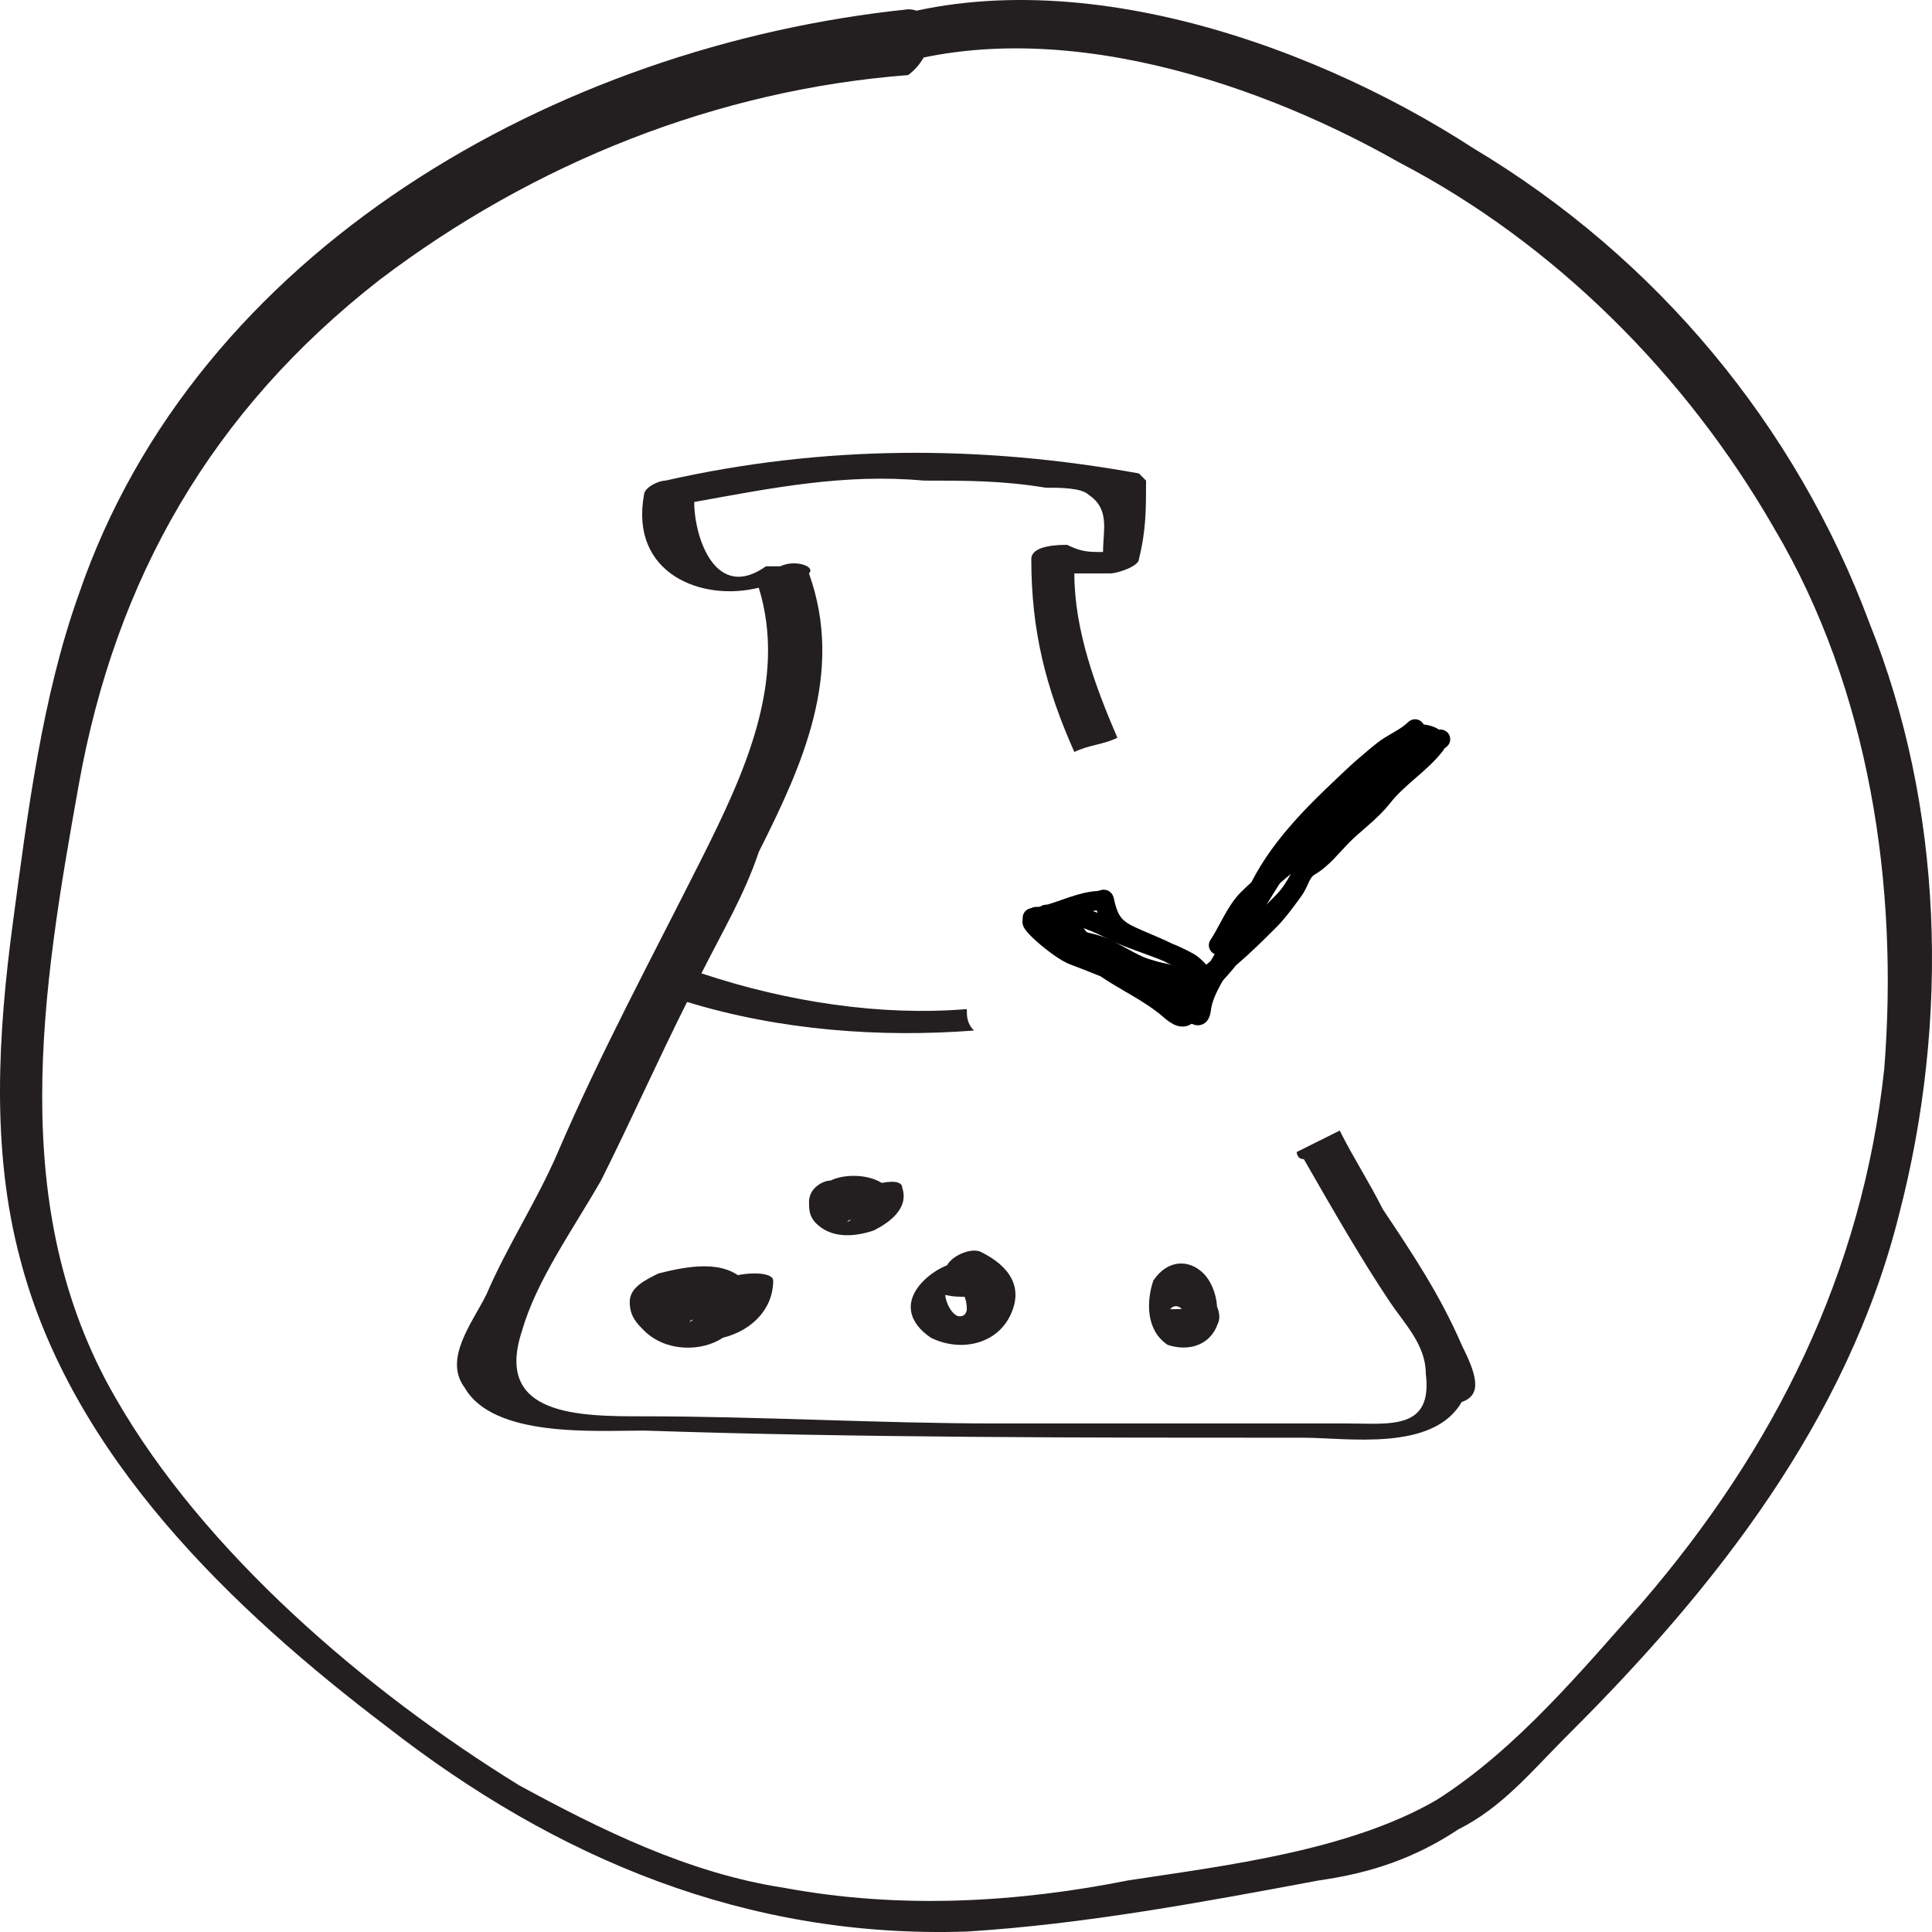 <svg width="60" height="60" viewBox="0 0 60 60" fill="none" xmlns="http://www.w3.org/2000/svg">
<path d="M45.393 41.767C44.724 40.214 43.834 38.883 42.943 37.552C42.497 36.664 42.052 35.999 41.606 35.111C41.161 35.333 40.715 35.555 40.27 35.777C40.27 35.777 40.27 35.999 40.492 35.999C41.383 37.552 42.274 39.105 43.165 40.435C43.611 41.101 44.279 41.767 44.279 42.654C44.502 44.428 43.165 44.207 41.829 44.207C38.265 44.207 34.478 44.207 30.915 44.207C27.351 44.207 23.564 43.985 20 43.985C17.996 43.985 15.323 43.985 16.214 41.323C16.659 39.77 17.773 38.217 18.664 36.664C19.555 34.89 20.446 32.893 21.337 31.118C21.56 30.897 21.56 30.453 21.782 30.231C22.451 28.9 23.119 27.791 23.564 26.46C24.901 23.798 26.237 20.914 25.123 17.808C25.346 17.587 24.678 17.365 24.233 17.587C24.01 17.587 24.01 17.587 24.01 17.587C24.01 17.587 24.01 17.587 23.787 17.587C22.228 18.696 21.56 16.699 21.56 15.59C24.01 15.146 26.237 14.703 28.687 14.925C30.024 14.925 31.137 14.925 32.474 15.146C32.919 15.146 33.588 15.146 33.81 15.368C34.478 15.812 34.256 16.477 34.256 17.143C33.81 17.143 33.588 17.143 33.142 16.921C32.919 16.921 32.028 16.921 32.028 17.365C32.028 19.583 32.474 21.358 33.365 23.354C33.81 23.132 34.256 23.132 34.701 22.911C34.033 21.358 33.365 19.583 33.365 17.808C33.81 17.808 34.033 17.808 34.478 17.808C34.701 17.808 35.37 17.587 35.37 17.365C35.592 16.477 35.592 15.812 35.592 14.925L35.37 14.703C30.469 13.815 25.569 13.815 20.669 14.925C20.446 14.925 20 15.146 20 15.368C19.555 17.808 21.782 18.696 23.564 18.252C24.455 21.136 23.119 24.02 21.782 26.682C20.223 29.787 18.664 32.671 17.328 35.777C16.659 37.33 15.768 38.661 15.1 40.214C14.655 41.101 13.764 42.21 14.432 43.097C15.323 44.65 18.441 44.428 20 44.428C26.683 44.65 33.588 44.65 40.492 44.65C41.829 44.65 44.502 45.094 45.393 43.541C46.061 43.319 45.838 42.654 45.393 41.767Z" fill="#231F20"/>
<path d="M30.249 32.004C27.353 32.226 24.235 32.004 21.34 31.117C21.117 31.117 20.894 30.895 20.448 30.895C19.78 30.673 21.117 30.008 21.562 30.229C21.562 30.229 21.562 30.229 21.785 30.229C24.458 31.117 27.353 31.56 30.026 31.338C30.026 31.56 30.026 31.782 30.249 32.004Z" fill="#231F20"/>
<path d="M31.139 39.548C30.47 38.883 29.357 39.105 28.689 39.77C28.02 40.436 28.243 41.101 28.911 41.545C29.802 41.988 30.916 41.767 31.361 40.879C31.807 39.992 31.361 39.326 30.47 38.883C30.025 38.661 28.911 39.326 29.579 39.77C29.802 39.992 30.025 40.214 30.025 40.657C30.025 40.657 30.025 40.879 29.802 40.879C29.579 40.879 29.357 40.436 29.357 40.214C30.248 40.436 31.584 39.992 31.139 39.548Z" fill="#231F20"/>
<path d="M37.376 41.545C38.045 41.101 37.822 39.992 37.376 39.548C36.931 39.104 36.263 39.104 35.817 39.77C35.594 40.435 35.594 41.323 36.263 41.766C36.931 41.988 37.599 41.766 37.822 41.101C38.045 40.657 37.376 39.77 37.154 40.435C37.154 40.657 36.708 40.657 36.486 40.657H36.263V40.879C36.263 40.657 36.485 40.435 36.708 40.657C36.708 40.657 37.154 41.766 37.376 41.545Z" fill="#231F20"/>
<path d="M27.575 36.885C27.129 36.441 26.238 36.441 25.793 36.663C25.57 36.663 25.125 36.885 25.125 37.328C25.125 37.55 25.125 37.772 25.347 37.994C25.793 38.438 26.461 38.437 27.129 38.216C27.575 37.994 28.243 37.55 28.02 36.885C28.02 36.441 26.461 36.885 26.461 37.328C26.461 37.55 26.461 37.55 26.461 37.772C26.461 37.994 26.016 37.994 26.684 37.772C27.129 37.772 26.907 37.772 26.907 37.55C26.684 37.328 26.684 37.106 26.684 36.885L26.461 37.106C26.016 37.328 26.016 37.106 26.238 37.328C26.461 37.55 26.907 37.328 27.129 37.328C27.352 37.328 27.797 36.885 27.575 36.885Z" fill="#231F20"/>
<path d="M23.121 39.77C22.453 39.104 21.339 39.326 20.448 39.548C20.002 39.77 19.557 39.992 19.557 40.435C19.557 40.879 19.78 41.101 20.002 41.322C20.671 41.988 21.784 41.988 22.453 41.544C23.343 41.322 24.012 40.657 24.012 39.77C24.012 39.326 21.784 39.548 21.784 40.435C21.784 40.657 21.784 40.879 21.562 40.879C21.562 41.101 21.116 41.101 21.784 40.879C22.453 40.657 22.23 40.879 22.007 40.657C21.784 40.435 21.562 39.992 21.562 39.77C21.339 39.992 21.339 39.992 21.116 40.213C20.448 40.435 20.448 40.213 20.893 40.657C21.339 40.879 22.007 40.657 22.23 40.657C22.675 40.213 23.343 39.992 23.121 39.77Z" fill="#231F20"/>
<path d="M28.204 0.289C17.264 1.424 6.097 7.78 2.45 18.448C1.31 21.625 0.855 25.257 0.399 28.662C-0.057 32.067 -0.285 35.699 0.627 39.103C2.222 45.232 7.236 49.998 12.022 53.63C17.264 57.716 23.19 60.213 30.027 59.986C33.673 59.759 37.32 59.078 40.967 58.397C42.562 58.17 43.929 57.716 45.297 56.808C46.664 56.127 47.576 54.992 48.715 53.857C53.274 49.318 57.376 44.097 58.971 37.741C60.567 31.613 60.339 25.03 58.06 19.356C55.781 13.227 51.45 8.007 45.753 4.602C40.511 1.197 32.534 -1.527 26.381 0.97C25.469 1.197 25.925 2.559 26.836 2.332C32.078 0.289 38.688 2.332 43.474 5.056C48.26 7.553 52.362 11.638 55.097 16.405C58.06 21.398 58.971 27.527 58.516 33.202C57.832 39.557 55.097 45.005 50.995 49.772C49.171 51.814 47.12 54.311 44.613 55.9C41.878 57.489 38.004 57.943 35.041 58.397C31.622 59.078 27.976 59.305 24.329 58.624C21.366 58.17 18.632 56.808 16.125 55.446C11.338 52.495 6.324 48.183 3.59 43.416C0.171 37.514 1.31 30.705 2.45 24.349C3.59 17.994 6.552 12.773 11.794 8.687C16.58 5.056 22.278 2.786 28.204 2.332C29.115 1.651 29.115 0.289 28.204 0.289Z" fill="#231F20"/>
<path fill-rule="evenodd" clip-rule="evenodd" d="M44.159 22.425C44.276 22.542 44.276 22.732 44.159 22.849C43.984 23.023 43.782 23.146 43.605 23.251C43.58 23.265 43.556 23.279 43.532 23.293C43.377 23.384 43.244 23.461 43.123 23.558C41.963 24.487 40.927 25.628 40.111 26.865C39.402 27.941 38.75 29.067 38.118 30.199C38.092 30.247 38.065 30.294 38.039 30.341C37.849 30.677 37.674 30.987 37.616 31.304C37.613 31.322 37.611 31.332 37.61 31.345C37.608 31.36 37.606 31.378 37.6 31.414C37.593 31.459 37.579 31.534 37.548 31.604C37.519 31.668 37.437 31.812 37.251 31.838C37.089 31.86 36.963 31.771 36.898 31.716C36.73 31.573 36.574 31.401 36.436 31.249C36.386 31.195 36.34 31.143 36.295 31.096C36.113 30.903 35.949 30.76 35.757 30.68C34.765 30.264 33.832 29.789 32.929 29.19C32.898 29.169 32.86 29.147 32.808 29.117C32.797 29.111 32.786 29.105 32.774 29.098C32.71 29.06 32.632 29.015 32.558 28.962C32.425 28.868 32.22 28.697 32.19 28.428C32.172 28.264 32.291 28.115 32.456 28.097C32.622 28.079 32.771 28.197 32.789 28.362C32.789 28.361 32.789 28.361 32.789 28.361C32.79 28.36 32.801 28.398 32.907 28.473C32.957 28.508 33.014 28.542 33.076 28.578C33.085 28.584 33.095 28.589 33.104 28.595C33.156 28.624 33.215 28.658 33.264 28.69C34.128 29.265 35.026 29.722 35.991 30.127C36.303 30.258 36.538 30.478 36.734 30.685C36.797 30.751 36.854 30.815 36.91 30.876C36.961 30.932 37.01 30.986 37.059 31.038C37.158 30.672 37.355 30.324 37.517 30.04C37.543 29.994 37.568 29.95 37.592 29.908C38.226 28.771 38.886 27.63 39.608 26.536C40.458 25.246 41.536 24.059 42.746 23.09C42.904 22.963 43.08 22.861 43.232 22.773C43.255 22.76 43.277 22.747 43.299 22.734C43.474 22.631 43.617 22.54 43.733 22.425C43.85 22.308 44.041 22.308 44.159 22.425Z" fill="black"/>
<path fill-rule="evenodd" clip-rule="evenodd" d="M44.858 23.245C44.841 23.277 44.822 23.305 44.802 23.331C44.558 23.643 44.26 23.904 43.98 24.147L43.958 24.166C43.665 24.421 43.391 24.663 43.16 24.956C42.968 25.199 42.742 25.41 42.525 25.602C42.465 25.654 42.408 25.705 42.351 25.754C42.194 25.891 42.047 26.019 41.91 26.155C41.84 26.226 41.767 26.305 41.687 26.392C41.679 26.4 41.672 26.408 41.664 26.417C41.592 26.495 41.515 26.579 41.435 26.662C41.261 26.841 41.057 27.03 40.824 27.163C40.763 27.198 40.716 27.257 40.656 27.378C40.645 27.4 40.632 27.428 40.618 27.459C40.57 27.565 40.502 27.712 40.417 27.827C40.389 27.865 40.36 27.905 40.33 27.946C40.129 28.221 39.89 28.546 39.638 28.797C39.228 29.206 38.83 29.6 38.385 29.98C38.308 30.075 38.225 30.174 38.141 30.27C38.051 30.373 37.956 30.476 37.859 30.569C37.726 30.782 37.59 30.993 37.453 31.202C37.418 31.255 37.386 31.306 37.355 31.357C37.35 31.366 37.345 31.374 37.34 31.383C37.315 31.424 37.289 31.467 37.264 31.506C37.208 31.593 37.13 31.708 37.019 31.786C36.882 31.882 36.72 31.906 36.553 31.854C36.411 31.809 36.274 31.713 36.14 31.595C35.833 31.328 35.494 31.116 35.132 30.902C35.071 30.866 35.009 30.83 34.947 30.794C34.693 30.645 34.429 30.491 34.173 30.317C33.863 30.192 33.552 30.069 33.234 29.95C33.073 29.89 32.882 29.771 32.708 29.647C32.528 29.518 32.342 29.369 32.189 29.232C32.043 29.102 31.901 28.96 31.828 28.851C31.81 28.824 31.781 28.777 31.765 28.718C31.751 28.668 31.721 28.493 31.878 28.374C31.882 28.371 31.887 28.367 31.891 28.364C31.898 28.348 31.906 28.33 31.916 28.313C31.948 28.261 32.008 28.199 32.101 28.174C32.189 28.15 32.262 28.17 32.303 28.186C32.373 28.214 32.417 28.261 32.431 28.275L32.431 28.276C32.451 28.297 32.468 28.319 32.481 28.336C32.5 28.361 32.522 28.393 32.537 28.415C32.541 28.421 32.544 28.426 32.547 28.43C32.554 28.441 32.559 28.447 32.562 28.451C32.581 28.468 32.601 28.484 32.621 28.499C32.733 28.55 32.847 28.609 32.952 28.678C32.962 28.684 32.971 28.691 32.981 28.697C33.093 28.745 33.215 28.79 33.343 28.837C33.483 28.888 33.625 28.922 33.785 28.962C33.825 28.971 33.867 28.981 33.91 28.992C34.113 29.043 34.339 29.106 34.557 29.22C34.68 29.285 34.796 29.349 34.908 29.411C35.324 29.64 35.684 29.839 36.122 29.906C36.382 29.946 36.594 30.054 36.763 30.142C36.77 30.146 36.778 30.151 36.786 30.154C36.918 30.224 37.021 30.278 37.126 30.312C37.154 30.283 37.182 30.253 37.211 30.222C37.233 30.198 37.255 30.174 37.278 30.149C37.369 30.052 37.472 29.945 37.575 29.865C37.581 29.86 37.587 29.855 37.593 29.851C37.637 29.777 37.681 29.704 37.724 29.631C37.708 29.624 37.691 29.615 37.676 29.605C37.538 29.513 37.5 29.327 37.592 29.189C37.694 29.038 37.784 28.871 37.883 28.687C37.922 28.615 37.962 28.541 38.005 28.463C38.149 28.204 38.319 27.924 38.54 27.704C38.646 27.598 38.755 27.496 38.864 27.397C39.596 25.963 40.804 24.839 41.912 23.806C41.943 23.778 41.973 23.75 42.003 23.722C42.328 23.419 42.801 23.156 43.284 22.969C43.325 22.953 43.366 22.938 43.407 22.923C43.441 22.813 43.51 22.661 43.698 22.562C43.821 22.497 43.97 22.486 44.081 22.489C44.204 22.491 44.338 22.512 44.459 22.55C44.527 22.572 44.611 22.605 44.688 22.658C44.704 22.658 44.721 22.657 44.737 22.657C44.765 22.657 44.842 22.661 44.917 22.717C45.011 22.787 45.039 22.888 45.038 22.963C45.037 23.024 45.017 23.069 45.01 23.085C45 23.106 44.99 23.121 44.984 23.129C44.966 23.155 44.947 23.173 44.945 23.175L44.944 23.176C44.934 23.186 44.924 23.194 44.92 23.197C44.909 23.206 44.896 23.216 44.883 23.226C44.875 23.232 44.867 23.238 44.858 23.245ZM40.085 27.145C40.035 27.187 39.984 27.229 39.934 27.27C39.913 27.288 39.892 27.305 39.872 27.323C39.695 27.471 39.521 27.617 39.352 27.767C39.316 27.84 39.282 27.914 39.249 27.989C39.2 28.101 39.149 28.212 39.097 28.323C39.289 28.137 39.478 27.953 39.659 27.763C39.829 27.584 39.96 27.377 40.085 27.145Z" fill="black"/>
<path fill-rule="evenodd" clip-rule="evenodd" d="M34.062 28.273C34.02 28.277 33.978 28.282 33.935 28.29C33.984 28.308 34.034 28.327 34.084 28.348C34.076 28.323 34.069 28.298 34.062 28.273ZM36.38 29.296C36.178 29.196 35.973 29.109 35.766 29.021C35.591 28.947 35.414 28.872 35.235 28.788C35.032 28.693 34.914 28.609 34.832 28.511C34.75 28.414 34.684 28.28 34.626 28.051C34.614 28.004 34.608 27.975 34.602 27.948C34.6 27.934 34.597 27.922 34.594 27.907C34.593 27.907 34.593 27.906 34.593 27.906C34.59 27.892 34.581 27.853 34.563 27.814C34.539 27.763 34.472 27.661 34.333 27.636C34.241 27.619 34.164 27.65 34.162 27.65L34.162 27.651C34.155 27.653 34.147 27.656 34.143 27.657C34.142 27.657 34.142 27.658 34.141 27.658L34.132 27.661C34.125 27.663 34.11 27.668 34.078 27.67C33.704 27.692 33.326 27.822 32.99 27.939C32.982 27.942 32.974 27.945 32.966 27.947C32.624 28.067 32.32 28.172 32.028 28.204C31.863 28.223 31.744 28.371 31.762 28.536C31.78 28.701 31.929 28.819 32.095 28.801C32.379 28.769 32.664 28.685 32.928 28.596C32.927 28.723 32.975 28.849 33.029 28.957C33.234 29.364 33.556 29.611 33.895 29.784C34.141 29.91 34.419 30.005 34.669 30.091C34.748 30.118 34.825 30.145 34.897 30.171C35.064 30.231 35.347 30.313 35.62 30.393C35.759 30.433 35.896 30.473 36.013 30.508C36.078 30.528 36.135 30.546 36.185 30.562C36.235 30.657 36.336 30.722 36.451 30.722C36.489 30.722 36.531 30.721 36.571 30.715C36.591 30.712 36.62 30.706 36.651 30.694C36.677 30.684 36.742 30.657 36.795 30.59C36.864 30.501 36.875 30.39 36.842 30.296C36.841 30.294 36.84 30.292 36.839 30.29C36.891 30.333 36.942 30.378 36.994 30.427C37.021 30.452 37.053 30.474 37.066 30.482L37.067 30.482C37.087 30.495 37.109 30.509 37.132 30.523C37.177 30.55 37.23 30.58 37.277 30.607C37.323 30.633 37.365 30.656 37.388 30.668L37.403 30.676L37.403 30.676C37.405 30.677 37.41 30.68 37.415 30.683L37.425 30.687L37.436 30.692C37.44 30.693 37.451 30.697 37.465 30.701C37.473 30.703 37.493 30.708 37.506 30.71C37.528 30.712 37.597 30.708 37.642 30.697C37.729 30.651 37.84 30.481 37.845 30.373C37.833 30.319 37.798 30.247 37.783 30.226C37.761 30.199 37.739 30.182 37.736 30.179L37.736 30.179C37.729 30.174 37.723 30.169 37.721 30.168C37.712 30.161 37.704 30.157 37.703 30.156L37.703 30.156L37.698 30.153L37.69 30.148L37.67 30.137C37.603 30.099 37.539 30.038 37.441 29.936C37.437 29.932 37.433 29.928 37.429 29.924C37.344 29.836 37.225 29.713 37.077 29.628C36.854 29.502 36.618 29.393 36.38 29.296ZM36.136 29.845C36.009 29.792 35.878 29.742 35.744 29.692C35.656 29.66 35.566 29.627 35.475 29.594C35.191 29.49 34.898 29.383 34.623 29.263C34.578 29.244 34.511 29.21 34.429 29.169C34.233 29.071 33.952 28.931 33.683 28.837C33.671 28.833 33.66 28.829 33.65 28.825C33.777 29.008 33.953 29.139 34.169 29.25C34.375 29.355 34.594 29.43 34.833 29.512C34.92 29.542 35.01 29.573 35.103 29.607C35.252 29.661 35.497 29.732 35.755 29.807C35.901 29.849 36.05 29.892 36.188 29.934C36.285 29.963 36.381 29.994 36.465 30.023C36.358 29.958 36.249 29.9 36.136 29.845ZM36.382 30.635C36.382 30.635 36.381 30.635 36.379 30.634C36.381 30.635 36.382 30.635 36.382 30.635Z" fill="black"/>
</svg>
